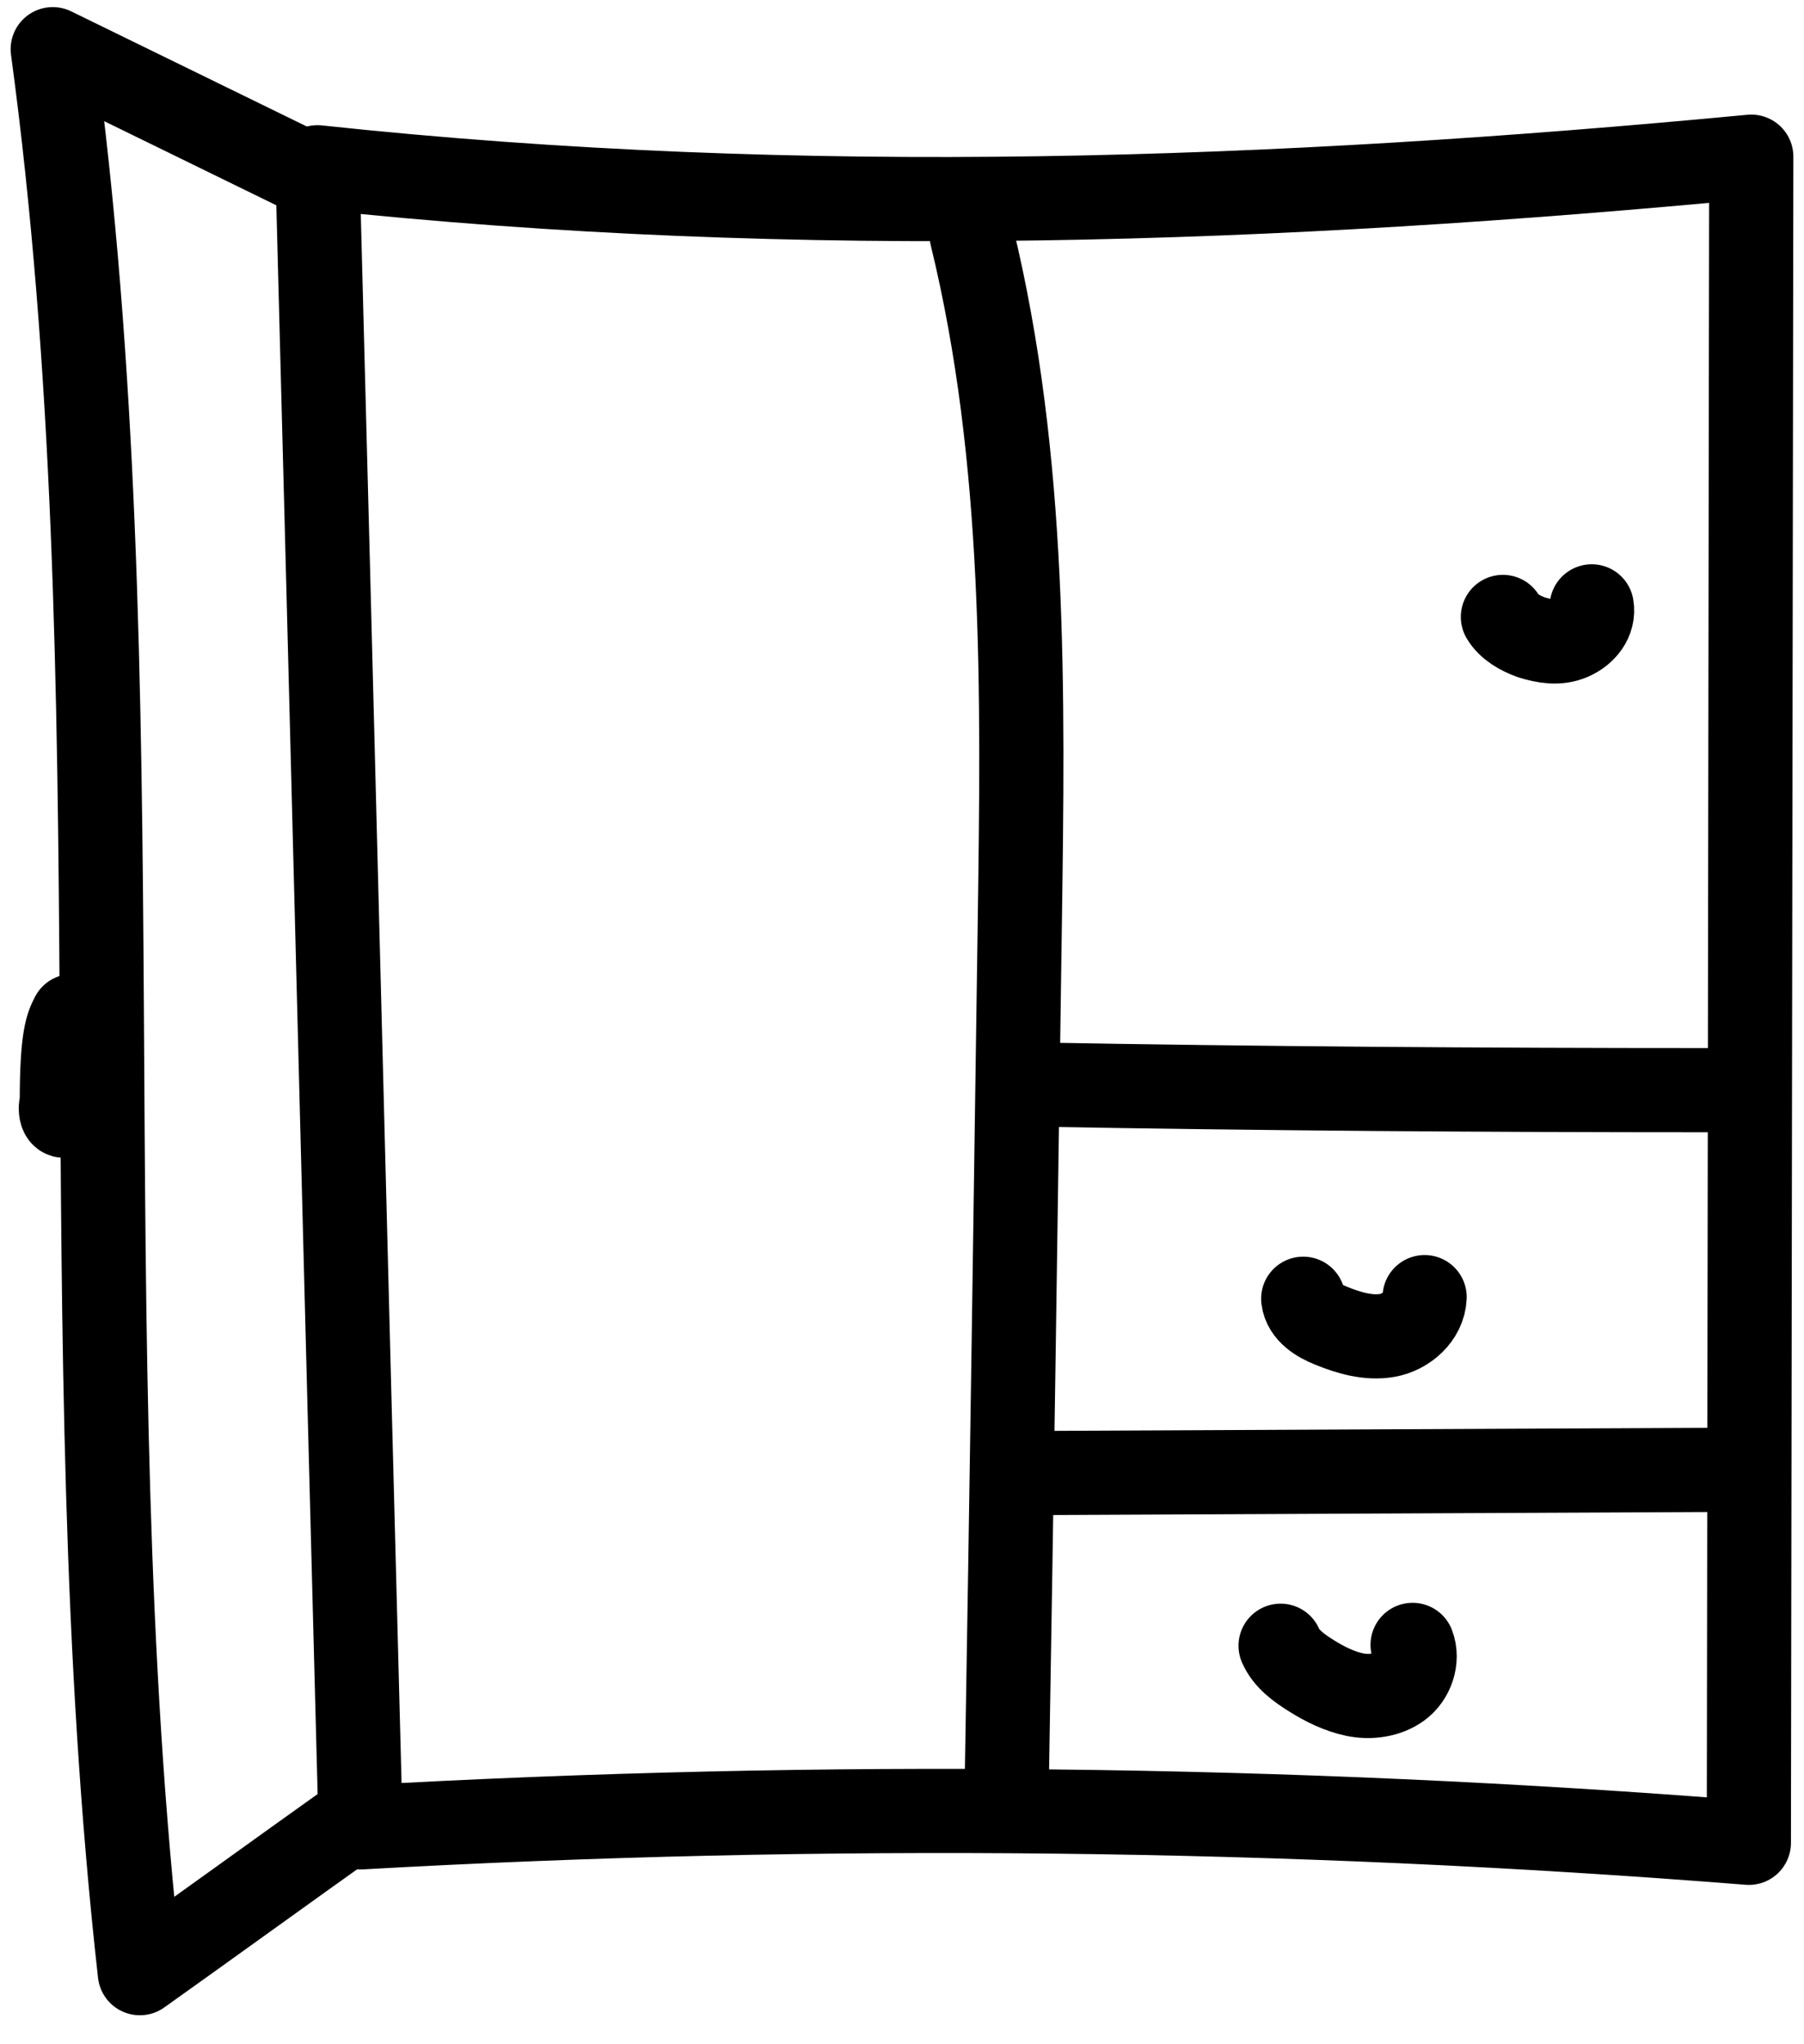 <svg xmlns="http://www.w3.org/2000/svg" fill="none" viewBox="0 0 30 34" height="34" width="30">
<path stroke-linejoin="round" stroke-linecap="round" stroke-miterlimit="10" stroke-width="1.4" style="stroke:#B08D66;stroke:color(display-p3 0.69 0.554 0.401);stroke-opacity:1;" stroke="#B08D66" d="M5.279 2.782C5.523 11.981 5.753 21.194 5.997 30.393C13.693 29.959 21.415 30.04 29.083 30.65C29.096 21.302 29.11 11.954 29.123 2.606C21.266 3.351 13.367 3.649 5.279 2.782Z"></path>
<path stroke-linejoin="round" stroke-linecap="round" stroke-miterlimit="10" stroke-width="1.4" style="stroke:#B08D66;stroke:color(display-p3 0.69 0.554 0.401);stroke-opacity:1;" stroke="#B08D66" d="M5.063 2.864L0.877 0.818C2.313 11.412 1.134 22.197 2.326 32.818C3.505 31.978 4.683 31.125 5.862 30.285"></path>
<path stroke-linejoin="round" stroke-linecap="round" stroke-miterlimit="10" stroke-width="1.4" style="stroke:#B08D66;stroke:color(display-p3 0.69 0.554 0.401);stroke-opacity:1;" stroke="#B08D66" d="M16.16 3.921C17.067 7.647 17.013 11.521 16.959 15.355C16.891 20.124 16.823 24.907 16.742 29.676"></path>
<path stroke-linejoin="round" stroke-linecap="round" stroke-miterlimit="10" stroke-width="1.4" style="stroke:#B08D66;stroke:color(display-p3 0.69 0.554 0.401);stroke-opacity:1;" stroke="#B08D66" d="M17.19 18.038C20.929 18.105 24.655 18.132 28.394 18.132"></path>
<path stroke-linejoin="round" stroke-linecap="round" stroke-miterlimit="10" stroke-width="1.4" style="stroke:#B08D66;stroke:color(display-p3 0.69 0.554 0.401);stroke-opacity:1;" stroke="#B08D66" d="M17.148 24.5L28.854 24.446"></path>
<path stroke-linejoin="round" stroke-linecap="round" stroke-miterlimit="10" stroke-width="1.4" style="stroke:#B08D66;stroke:color(display-p3 0.69 0.554 0.401);stroke-opacity:1;" stroke="#B08D66" d="M1.204 16.9C1.123 17.062 1.028 17.225 1.028 18.336C0.933 18.634 1.299 18.959 1.204 16.9Z"></path>
<path stroke-linejoin="round" stroke-linecap="round" stroke-miterlimit="10" stroke-width="1.4" style="stroke:#B08D66;stroke:color(display-p3 0.69 0.554 0.401);stroke-opacity:1;" stroke="#B08D66" d="M24.993 10.261C25.088 10.423 25.277 10.532 25.467 10.6C25.684 10.667 25.914 10.708 26.131 10.613C26.348 10.518 26.51 10.315 26.47 10.085"></path>
<path stroke-linejoin="round" stroke-linecap="round" stroke-miterlimit="10" stroke-width="1.4" style="stroke:#B08D66;stroke:color(display-p3 0.69 0.554 0.401);stroke-opacity:1;" stroke="#B08D66" d="M21.672 21.601C21.7 21.831 21.93 21.967 22.133 22.048C22.431 22.17 22.756 22.265 23.068 22.211C23.38 22.157 23.678 21.899 23.691 21.574"></path>
<path stroke-linejoin="round" stroke-linecap="round" stroke-miterlimit="10" stroke-width="1.4" style="stroke:#B08D66;stroke:color(display-p3 0.69 0.554 0.401);stroke-opacity:1;" stroke="#B08D66" d="M21.296 27.372C21.391 27.589 21.594 27.738 21.811 27.873C22.027 28.009 22.271 28.131 22.529 28.185C22.786 28.239 23.071 28.198 23.274 28.049C23.477 27.9 23.585 27.602 23.491 27.358"></path>
</svg>
